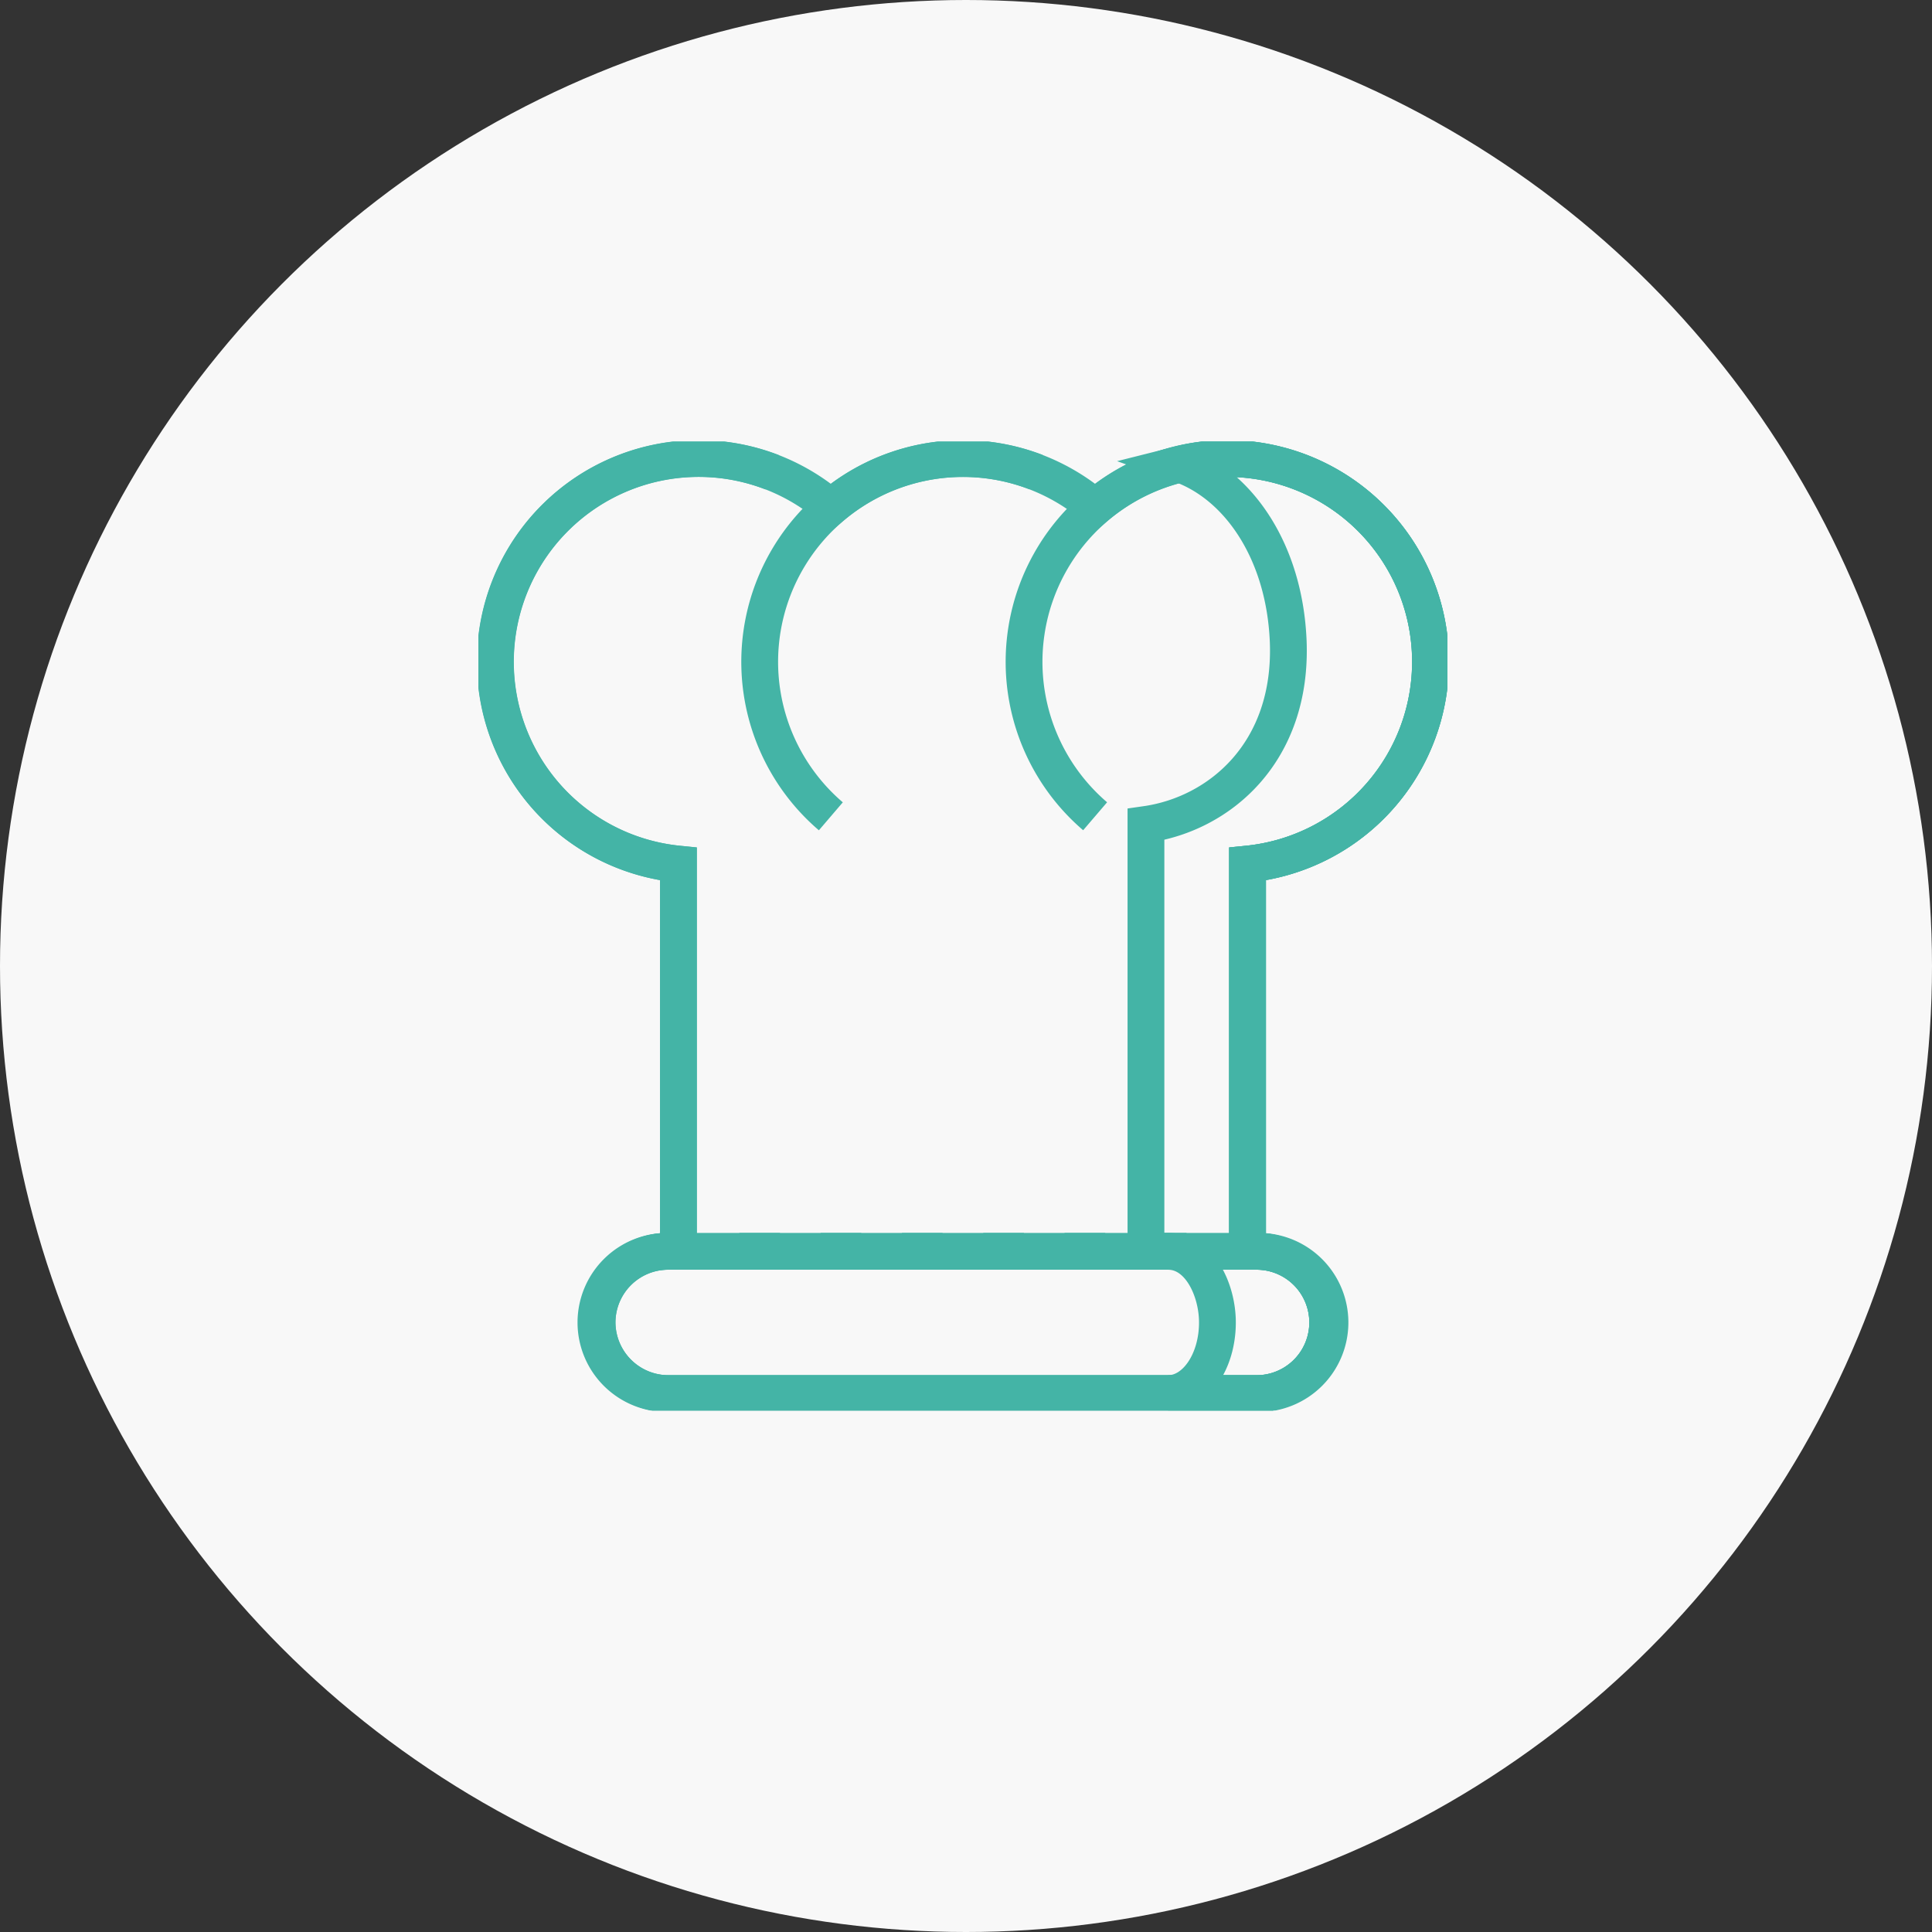 <svg xmlns="http://www.w3.org/2000/svg" xmlns:xlink="http://www.w3.org/1999/xlink" width="105" height="105" viewBox="0 0 105 105">
  <rect x="0" y="0" width="105" height="105" fill="#333333" stroke="none"/>
  <defs>
    <style>
      .cls-1, .cls-4 {
        fill: none;
        stroke: #44b4a6;
        stroke-width: 2px;
      }

      .cls-2 {
        fill: #f8f8f8;
      }

      .cls-3 {
        clip-path: url(#clip-path);
      }

      .cls-4 {
        stroke-miterlimit: 10;
      }
    </style>
    <clipPath id="clip-path">
      <rect id="Rectangle_13" data-name="Rectangle 13" class="cls-1" width="52.66" height="52.657"/>
    </clipPath>
  </defs>
  <g id="Group_115" data-name="Group 115" transform="translate(-780 -2277)">
    <circle id="Ellipse_1" data-name="Ellipse 1" class="cls-2" cx="52.5" cy="52.5" r="52.5" transform="translate(780 2277)"/>
    <g id="Group_99" data-name="Group 99" transform="translate(806 2301)">
      <g id="Group_99-2" data-name="Group 99" class="cls-3" transform="translate(0 0)">
        <path id="Path_121" data-name="Path 121" class="cls-4" d="M19.235,3.656a11.049,11.049,0,0,1,14.362,0,11.011,11.011,0,0,1,7.766-2.64,11.05,11.05,0,0,1,.519,22.029V44.09h.553a3.867,3.867,0,1,1,0,7.733H10.4a3.886,3.886,0,0,1-3.866-3.866A3.87,3.87,0,0,1,10.4,44.09h.553V23.044A11.042,11.042,0,0,1,1.017,11.433,11.048,11.048,0,0,1,19.235,3.656Z" transform="translate(-0.083 -0.083)"/>
        <path id="Path_122" data-name="Path 122" class="cls-4" d="M45.082,23.044V44.09h.553a3.867,3.867,0,0,1,0,7.733H40.763c1.491,0,2.684-1.734,2.684-3.866,0-1.776-.974-3.867-2.684-3.867h-1.2v-23.2c4.02-.574,7.964-3.932,7.732-9.942C47.1,6.1,44.629,2.463,41.426,1.314a10.47,10.47,0,0,1,3.137-.3,11.05,11.05,0,0,1,.519,22.029Z" transform="translate(-3.283 -0.083)"/>
        <path id="Path_123" data-name="Path 123" class="cls-4" d="M11.449,47.989H10.9A3.872,3.872,0,0,0,7.03,51.856,3.886,3.886,0,0,0,10.9,55.722H42.935a3.867,3.867,0,0,0,0-7.733H11.449Z" transform="translate(-0.583 -3.983)"/>
        <path id="Path_125" data-name="Path 125" class="cls-4" d="M20.539,20.449A11.048,11.048,0,0,1,31.69,1.743" transform="translate(-1.384 -0.084)"/>
        <path id="Path_126" data-name="Path 126" class="cls-4" d="M16.047,1.75a11.048,11.048,0,1,0-5.093,21.295V44.09H10.4a3.867,3.867,0,1,0,0,7.733H42.439a3.867,3.867,0,0,0,0-7.733h-.552V23.045a11.047,11.047,0,1,0-8.286-2.6" transform="translate(-0.083 -0.083)"/>
        <line id="Line_58" data-name="Line 58" class="cls-4" x2="2.209" transform="translate(18.6 44.006)"/>
        <line id="Line_59" data-name="Line 59" class="cls-4" x2="2.209" transform="translate(14.18 44.006)"/>
        <line id="Line_60" data-name="Line 60" class="cls-4" x2="2.209" transform="translate(23.018 44.006)"/>
        <line id="Line_61" data-name="Line 61" class="cls-4" x2="2.209" transform="translate(27.438 44.006)"/>
        <line id="Line_62" data-name="Line 62" class="cls-4" x2="2.21" transform="translate(31.856 44.006)"/>
        <line id="Line_63" data-name="Line 63" class="cls-4" x2="2.209" transform="translate(36.276 44.006)"/>
      </g>
    </g>
  </g>
</svg>
